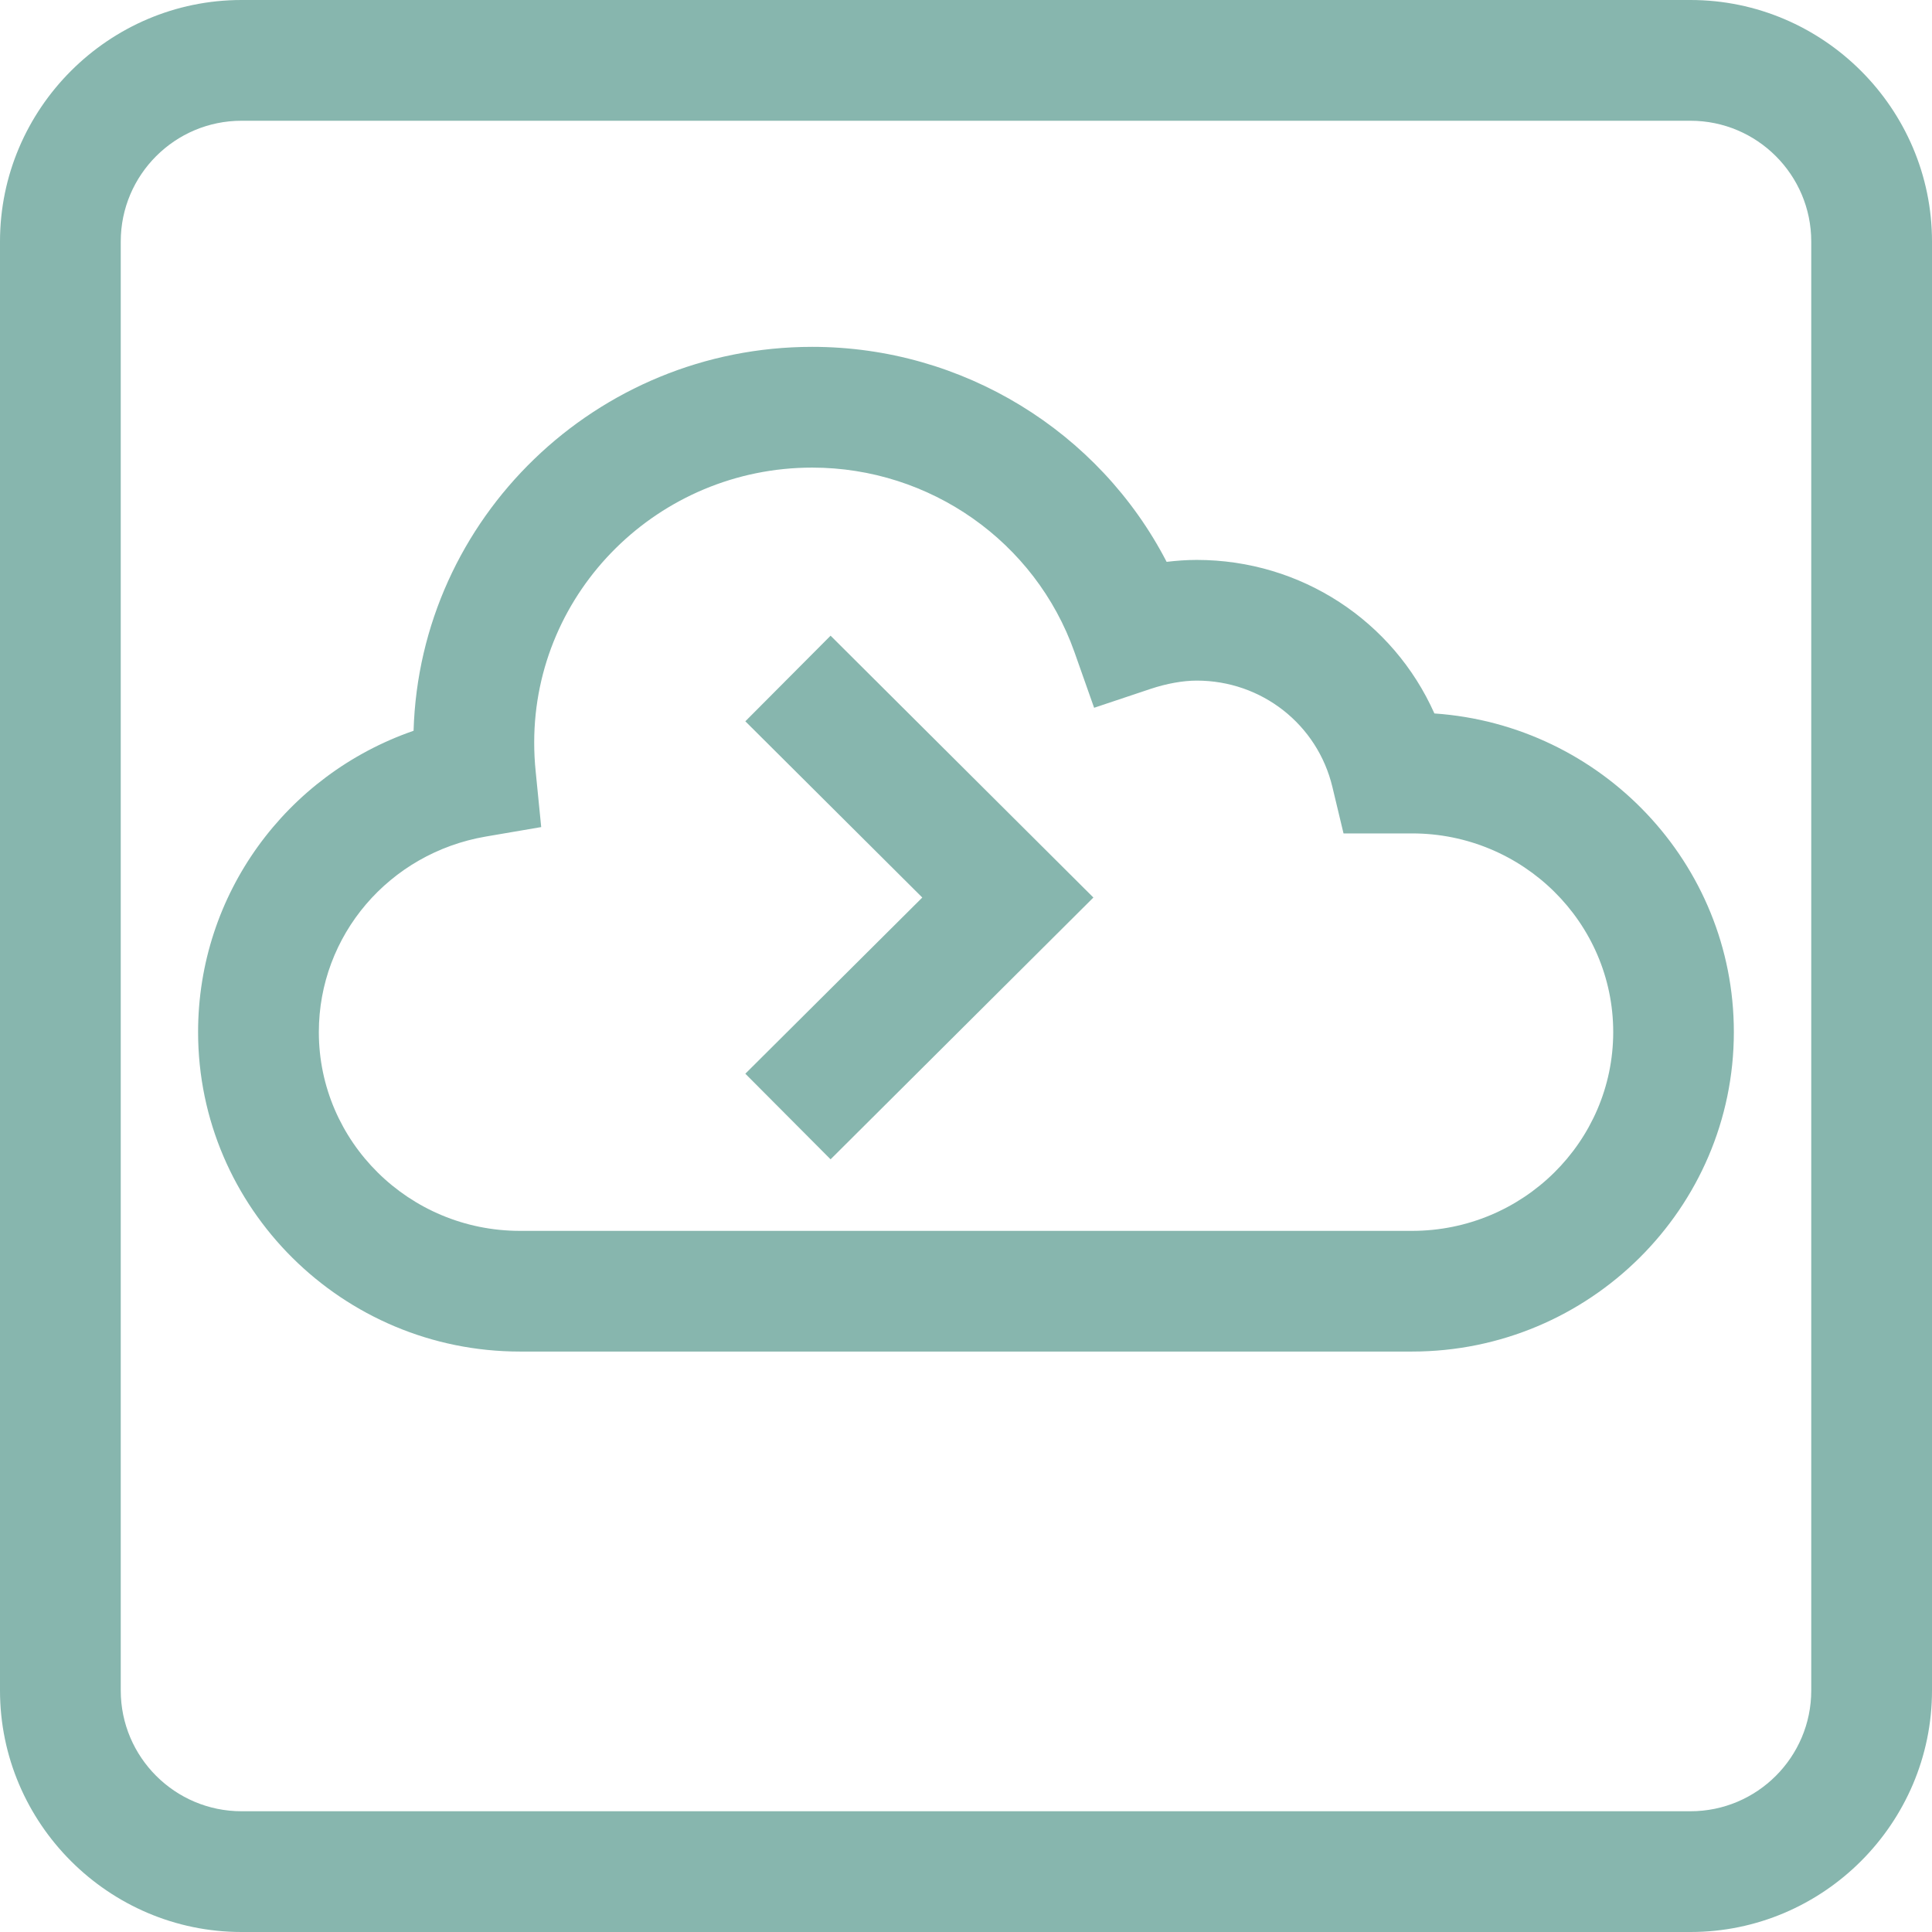 <svg xmlns="http://www.w3.org/2000/svg" xmlns:xlink="http://www.w3.org/1999/xlink" version="1.1" x="0px" y="0px" viewBox="0 0 32 32" enable-background="new 0 0 32 32" xml:space="preserve" aria-hidden="true" width="32px" height="32px" style="fill:url(#CerosGradient_id6a8c760b2);"><defs><linearGradient class="cerosgradient" data-cerosgradient="true" id="CerosGradient_id6a8c760b2" gradientUnits="userSpaceOnUse" x1="50%" y1="100%" x2="50%" y2="0%"><stop offset="0%" stop-color="#87B6AE"/><stop offset="100%" stop-color="#87B6AE"/></linearGradient><linearGradient/></defs><g display="none"><rect x="-59" y="-96.005" display="inline" fill="#000000" width="436.111" height="216" style="fill:url(#CerosGradient_id6a8c760b2);"/></g><g display="none"><g display="inline"><path d="M23.88,13.649h-0.37c-0.368-1.549-1.764-2.711-3.434-2.711c-0.406,0-0.817,0.089-1.157,0.203    c-0.817-2.318-3.029-3.983-5.637-3.983c-3.302,0-5.979,2.664-5.979,5.949c0,0.207,0.011,0.411,0.032,0.612    C5.165,14.093,3.5,15.983,3.5,18.245c0,2.528,2.079,4.597,4.62,4.597H23.88c2.541,0,4.62-2.069,4.62-4.597    C28.5,15.717,26.421,13.649,23.88,13.649z M23.88,21.842H8.12c-1.996,0-3.62-1.614-3.62-3.597c0-1.751,1.264-3.24,3.005-3.539    l0.921-0.159l-0.095-0.929c-0.017-0.167-0.026-0.338-0.026-0.51c0-2.729,2.233-4.949,4.979-4.949c2.109,0,3.995,1.332,4.694,3.315    l0.327,0.928l0.933-0.312c0.292-0.098,0.59-0.151,0.84-0.151c1.177,0,2.189,0.799,2.461,1.942l0.183,0.769h0.79h0.37    c1.996,0,3.62,1.613,3.62,3.596C27.5,20.228,25.876,21.842,23.88,21.842z" style="fill:url(#CerosGradient_id6a8c760b2);"/><polygon points="12.501,12.324 16.032,15.856 12.501,19.387 13.208,20.094 17.446,15.856 13.208,11.617   " style="fill:url(#CerosGradient_id6a8c760b2);"/><path d="M28,0H4C1.8,0,0,1.8,0,4v24c0,2.2,1.8,4,4,4h24c2.2,0,4-1.8,4-4V4C32,1.8,30.2,0,28,0z M31,28c0,1.654-1.346,3-3,3H4    c-1.654,0-3-1.346-3-3V4c0-1.654,1.346-3,3-3h24c1.654,0,3,1.346,3,3V28z" style="fill:url(#CerosGradient_id6a8c760b2);"/></g></g><g display="none"><g display="inline"><g><path d="M23.88,14.649h-0.37h-0.79l-0.183-0.769c-0.272-1.143-1.284-1.942-2.461-1.942c-0.25,0-0.548,0.054-0.84,0.151     l-0.933,0.312l-0.327-0.928c-0.699-1.983-2.585-3.315-4.694-3.315c-2.745,0-4.979,2.22-4.979,4.949     c0,0.172,0.009,0.343,0.026,0.51l0.095,0.929l-0.921,0.159c-1.742,0.3-3.005,1.788-3.005,3.539c0,1.983,1.624,3.597,3.62,3.597     H23.88c1.996,0,3.62-1.614,3.62-3.597C27.5,16.262,25.876,14.649,23.88,14.649z M13.208,20.094l-0.707-0.707l3.531-3.531     l-3.531-3.532l0.707-0.707l4.238,4.239L13.208,20.094z" style="fill:url(#CerosGradient_id6a8c760b2);"/></g><g><path d="M28,0H4C1.8,0,0,1.8,0,4v24c0,2.2,1.8,4,4,4h24c2.2,0,4-1.8,4-4V4C32,1.8,30.2,0,28,0z M23.88,22.842H8.12     c-2.541,0-4.62-2.069-4.62-4.597c0-2.262,1.665-4.151,3.836-4.525c-0.021-0.201-0.032-0.406-0.032-0.612     c0-3.286,2.677-5.949,5.979-5.949c2.608,0,4.82,1.665,5.637,3.983c0.34-0.114,0.751-0.203,1.157-0.203     c1.67,0,3.066,1.161,3.434,2.711h0.37c2.541,0,4.62,2.069,4.62,4.596C28.5,20.773,26.421,22.842,23.88,22.842z" style="fill:url(#CerosGradient_id6a8c760b2);"/></g></g></g><g><g><path d="M23.758,11.817c-0.681-1.529-2.204-2.543-3.937-2.543c-0.172,0-0.339,0.013-0.498,0.032    c-1.118-2.161-3.377-3.561-5.87-3.561c-3.577,0-6.499,2.835-6.603,6.359c-2.112,0.731-3.569,2.709-3.569,4.99    c0,2.918,2.392,5.292,5.331,5.292h14.775c2.939,0,5.331-2.374,5.331-5.292C28.719,14.301,26.525,12.007,23.758,11.817z     M23.388,20.387H8.612c-1.837,0-3.331-1.477-3.331-3.292c0-1.602,1.163-2.964,2.765-3.239l0.918-0.157l-0.092-0.927    c-0.016-0.155-0.024-0.312-0.024-0.473c0-2.511,2.066-4.554,4.605-4.554c1.951,0,3.695,1.227,4.342,3.052l0.327,0.926l0.933-0.312    c0.266-0.089,0.538-0.138,0.767-0.138c1.075,0,1.999,0.725,2.247,1.763l0.184,0.768h1.136c1.837,0,3.331,1.477,3.331,3.291    C26.719,18.911,25.225,20.387,23.388,20.387z" style="fill:url(#CerosGradient_id6a8c760b2);"/><polygon points="12.345,11.947 15.276,14.866 12.345,17.784 13.757,19.202 18.11,14.866 13.757,10.529   " style="fill:url(#CerosGradient_id6a8c760b2);"/><path d="M28,0H4C1.8,0,0,1.8,0,4v24c0,2.2,1.8,4,4,4h24c2.2,0,4-1.8,4-4V4C32,1.8,30.2,0,28,0z M30,28c0,1.103-0.897,2-2,2H4    c-1.103,0-2-0.897-2-2V4c0-1.103,0.897-2,2-2h24c1.103,0,2,0.897,2,2V28z" style="fill:url(#CerosGradient_id6a8c760b2);"/></g></g><g display="none"><g display="inline"><path fill="#000000" d="M13.283,7.658c2.321,0,4.396,1.466,5.165,3.649l0.163,0.464l0.467-0.156    c0.242-0.081,0.611-0.177,0.998-0.177c1.41,0,2.622,0.957,2.948,2.326l0.091,0.384h0.395h0.37c2.272,0,4.12,1.838,4.12,4.096    c0,2.259-1.848,4.097-4.12,4.097H8.12c-2.272,0-4.12-1.838-4.12-4.097c0-1.995,1.439-3.691,3.421-4.032l0.46-0.079l-0.048-0.465    c-0.019-0.184-0.029-0.372-0.029-0.561C7.804,10.103,10.262,7.658,13.283,7.658 M13.283,7.158c-3.302,0-5.979,2.664-5.979,5.949    c0,0.207,0.011,0.411,0.032,0.612C5.165,14.093,3.5,15.983,3.5,18.245c0,2.528,2.079,4.597,4.62,4.597H23.88    c2.541,0,4.62-2.069,4.62-4.597c0-2.528-2.079-4.596-4.62-4.596h-0.37c-0.368-1.549-1.764-2.711-3.434-2.711    c-0.406,0-0.817,0.089-1.157,0.203C18.103,8.823,15.891,7.158,13.283,7.158L13.283,7.158z" style="fill:url(#CerosGradient_id6a8c760b2);"/></g><polyline display="inline" fill="#000000" stroke="#1A1718" stroke-width="0.5" stroke-miterlimit="10" points="12.854,11.971    16.74,15.856 12.854,19.741  " style="fill:url(#CerosGradient_id6a8c760b2);stroke:url(#CerosGradient_id6a8c760b2);"/><g display="inline"><path d="M28,0.5c1.93,0,3.5,1.57,3.5,3.5v24c0,1.93-1.57,3.5-3.5,3.5H4c-1.93,0-3.5-1.57-3.5-3.5V4c0-1.93,1.57-3.5,3.5-3.5H28     M28,0H4C1.8,0,0,1.8,0,4v24c0,2.2,1.8,4,4,4h24c2.2,0,4-1.8,4-4V4C32,1.8,30.2,0,28,0L28,0z" style="fill:url(#CerosGradient_id6a8c760b2);"/></g></g></svg>
